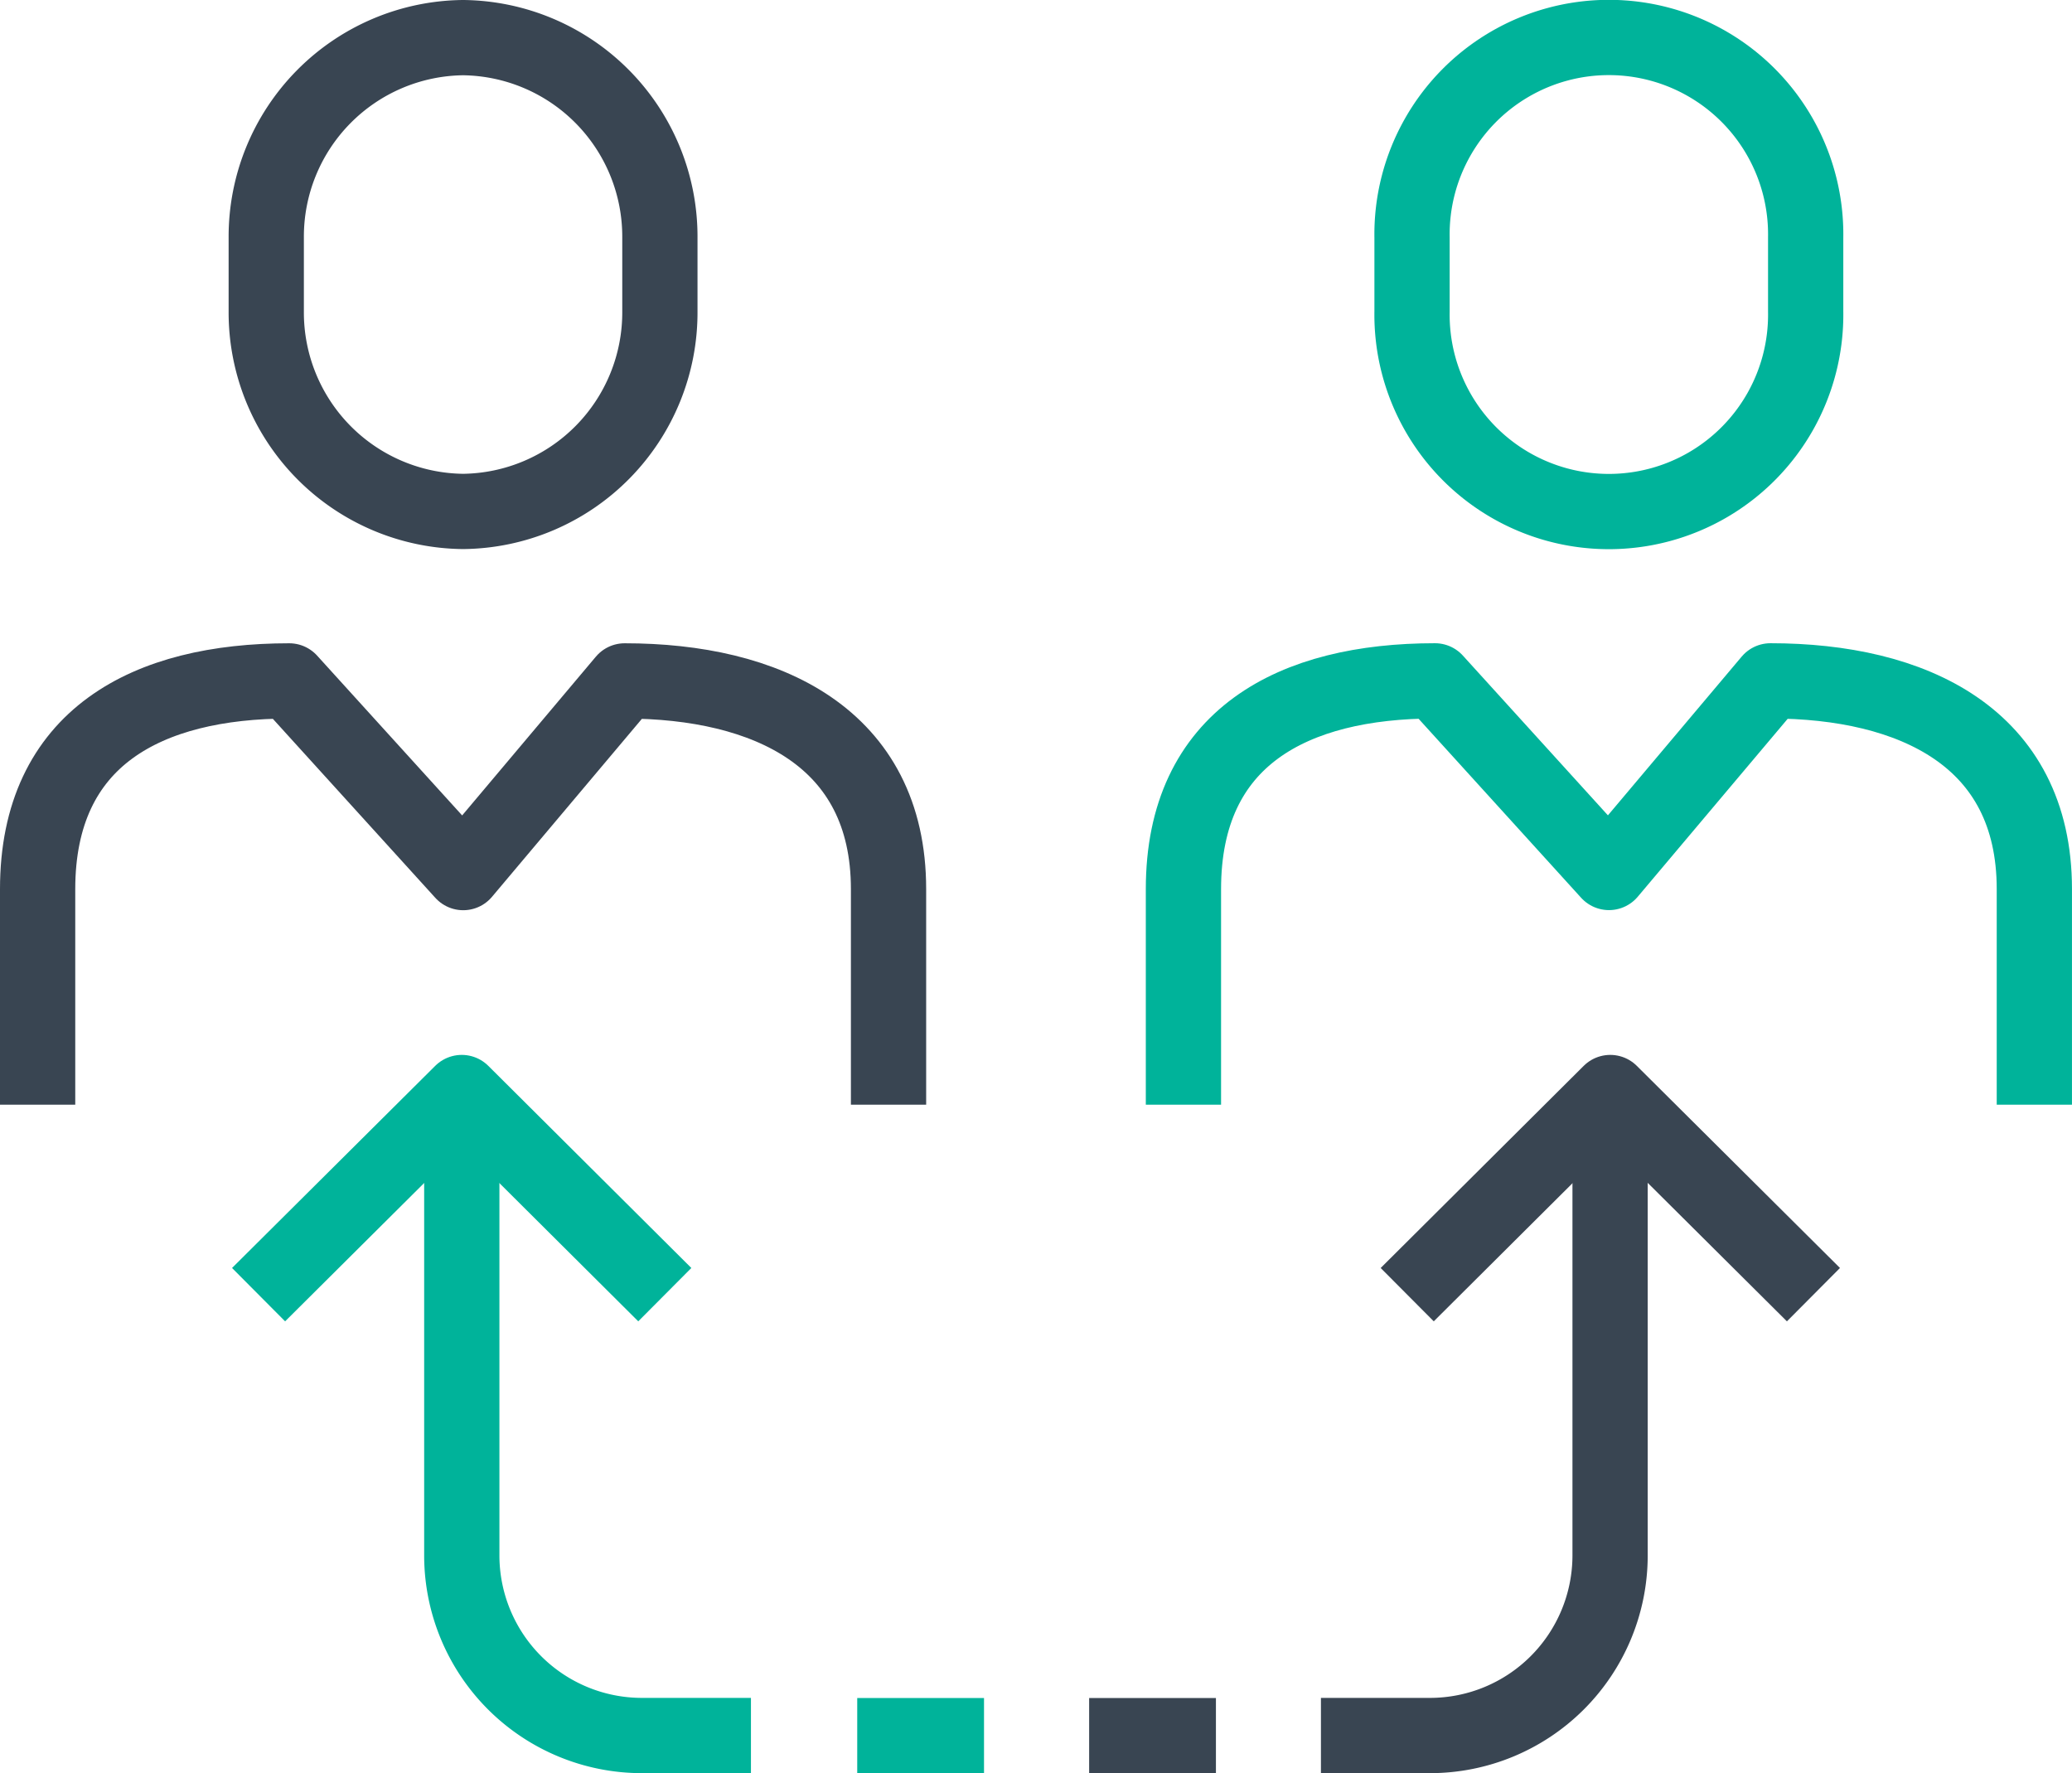 <svg xmlns="http://www.w3.org/2000/svg" width="82.599" height="70.683" viewBox="0 0 82.599 70.683">
  <g id="Icon_-_Communication" data-name="Icon - Communication" transform="translate(1.5 1.5)">
    <path id="Path_396" data-name="Path 396" d="M1,36.96V28.367c0-6.062,4.384-8.3,10.031-8.3l6.935,7.64,6.435-7.64c5.647,0,10.52,2.236,10.52,8.3V36.96" transform="translate(-1 5.574)" fill="none" stroke="#394552" stroke-linejoin="round" stroke-width="3"/>
    <path id="Path_397" data-name="Path 397" d="M23.469,11.92a7.931,7.931,0,0,1-7.848,7.966A7.931,7.931,0,0,1,7.777,11.92V8.968A7.932,7.932,0,0,1,15.621,1a7.932,7.932,0,0,1,7.848,7.968Z" transform="translate(1.337 -1)" fill="none" stroke="#394552" stroke-miterlimit="10" stroke-width="3"/>
    <path id="Path_398" data-name="Path 398" d="M34.966,36.96V28.365c0-6.061,4.384-8.3,10.028-8.3l6.936,7.638,6.437-7.638c5.644,0,10.52,2.236,10.52,8.3V36.96" transform="translate(10.711 5.574)" fill="none" stroke="#00b39a" stroke-linejoin="round" stroke-width="3"/>
    <path id="Path_399" data-name="Path 399" d="M57.435,11.918a7.847,7.847,0,1,1-15.692,0V8.966a7.847,7.847,0,1,1,15.692,0Z" transform="translate(13.047 -1)" fill="none" stroke="#00b39a" stroke-miterlimit="10" stroke-width="3"/>
    <line id="Line_82" data-name="Line 82" x2="5.054" transform="translate(32.673 67.683)" fill="none" stroke="#00b39a" stroke-miterlimit="10" stroke-width="3"/>
    <line id="Line_83" data-name="Line 83" x2="5.054" transform="translate(41.918 67.683)" fill="none" stroke="#394552" stroke-miterlimit="10" stroke-width="3"/>
    <path id="Path_400" data-name="Path 400" d="M25.1,57.8h-4.35a7.182,7.182,0,0,1-7.177-7.158V32.552" transform="translate(3.336 9.878)" fill="none" stroke="#00b39a" stroke-miterlimit="10" stroke-width="3"/>
    <path id="Path_401" data-name="Path 401" d="M23.743,40.324l-8.094-8.057-8.1,8.057" transform="translate(1.259 9.781)" fill="none" stroke="#00b39a" stroke-linejoin="round" stroke-width="3"/>
    <path id="Path_402" data-name="Path 402" d="M39.042,57.8h4.35a7.182,7.182,0,0,0,7.177-7.158V32.552" transform="translate(12.116 9.878)" fill="none" stroke="#394552" stroke-miterlimit="10" stroke-width="3"/>
    <path id="Path_403" data-name="Path 403" d="M41.6,40.324l8.094-8.057,8.1,8.057" transform="translate(12.998 9.781)" fill="none" stroke="#394552" stroke-linejoin="round" stroke-width="3"/>
  </g>
</svg>

